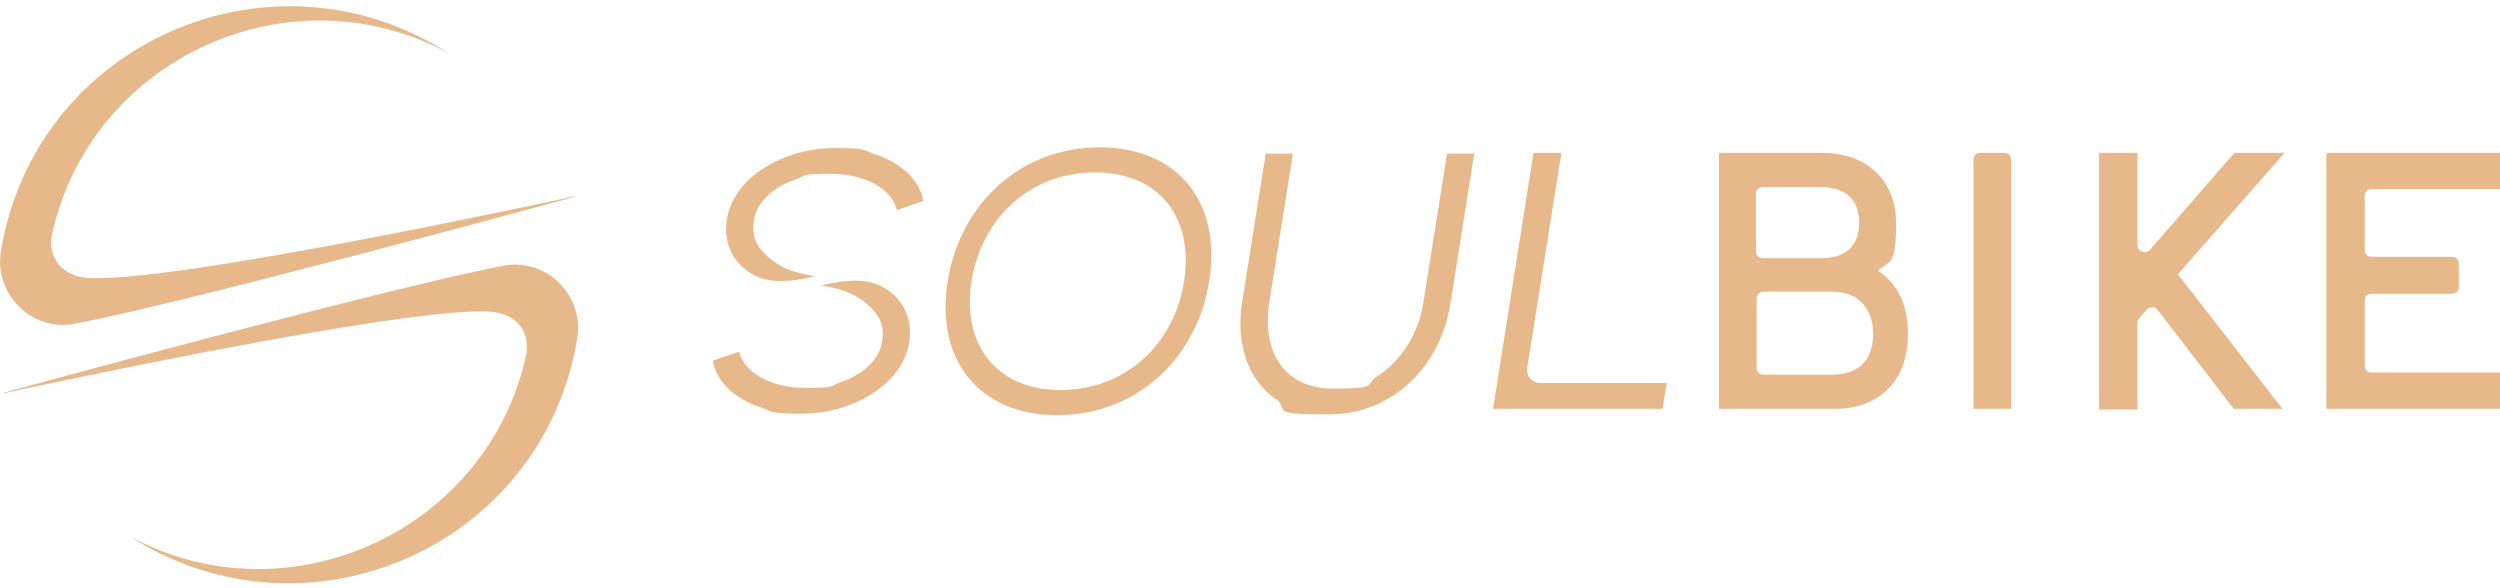 <svg width="200" height="47" viewBox="0 0 200 47" fill="none" xmlns="http://www.w3.org/2000/svg">
<path d="M0.227 31.475C0.227 31.475 32.918 24.335 39.389 24.948C41.62 25.172 42.457 26.901 42.067 28.519C38.943 42.465 23.099 49.773 10.38 42.912C24.55 52.005 43.517 43.748 46.195 26.957C46.586 24.502 44.968 22.047 42.625 21.378C41.844 21.155 41.063 21.099 40.226 21.266C30.24 23.219 0.282 31.42 0.282 31.42L0.227 31.475Z" fill="#E7B88A"/>
<path d="M46.027 15.688C46.027 15.688 13.335 22.828 6.864 22.215C4.633 21.992 3.796 20.262 4.186 18.645C7.311 4.698 23.154 -2.61 35.873 4.251C21.703 -4.842 2.736 3.415 0.058 20.206C-0.332 22.661 1.286 25.116 3.629 25.785C4.41 26.008 5.191 26.064 6.027 25.897C16.013 23.944 45.971 15.743 45.971 15.743L46.027 15.688Z" fill="#E7B88A"/>
<path d="M75.818 22.497C76.823 16.249 81.676 11.786 87.98 11.786C94.284 11.786 97.743 16.249 96.738 22.497C95.734 28.745 90.881 33.209 84.577 33.209C78.273 33.209 74.814 28.745 75.818 22.497ZM84.856 31.2C89.988 31.2 93.949 27.574 94.73 22.497C95.511 17.421 92.778 13.795 87.589 13.795C82.401 13.795 78.552 17.421 77.715 22.497C76.934 27.574 79.723 31.2 84.8 31.2H84.856Z" fill="#E7B88A"/>
<path d="M102.039 31.925C99.808 30.308 98.86 27.518 99.362 24.227L101.258 12.288H103.434L101.537 24.227C100.924 28.243 102.82 31.088 106.614 31.088C110.408 31.088 109.18 30.754 110.129 30.14C112.137 28.857 113.476 26.681 113.866 24.227L115.763 12.288H117.939L116.042 24.227C115.261 29.303 111.412 33.153 106.335 33.153C101.258 33.153 103.211 32.762 102.095 31.925H102.039Z" fill="#E7B88A"/>
<path d="M122.737 12.232H124.912L122.179 29.415C122.067 30.084 122.569 30.642 123.239 30.642H133.336L133.002 32.706H119.445L122.681 12.232H122.737Z" fill="#E7B88A"/>
<path d="M137.463 12.232H145.831C149.234 12.232 151.689 14.352 151.689 17.867C151.689 21.382 151.131 20.824 150.238 21.66C151.689 22.609 152.637 24.227 152.637 26.681C152.637 30.642 150.182 32.706 146.779 32.706H137.519V12.232H137.463ZM145.664 20.656C147.449 20.656 148.732 19.875 148.732 17.811C148.732 15.747 147.393 14.966 145.664 14.966H141.033C140.699 14.966 140.475 15.189 140.475 15.524V20.099C140.475 20.433 140.699 20.656 141.033 20.656H145.664ZM146.612 29.973C148.509 29.973 149.848 28.969 149.848 26.737C149.848 24.506 148.509 23.334 146.612 23.334H141.089C140.754 23.334 140.531 23.557 140.531 23.892V29.415C140.531 29.75 140.754 29.973 141.089 29.973H146.612Z" fill="#E7B88A"/>
<path d="M158.441 12.232H160.337C160.672 12.232 160.895 12.456 160.895 12.79V32.706H157.883V12.79C157.883 12.456 158.106 12.232 158.441 12.232Z" fill="#E7B88A"/>
<path d="M167.924 12.232H170.992V19.596C170.992 20.099 171.606 20.377 171.996 19.987L178.747 12.232H182.763L174.228 21.939L182.596 32.706H178.691L172.61 24.785C172.387 24.506 171.996 24.506 171.717 24.785L171.104 25.51C170.992 25.621 170.992 25.733 170.992 25.9V32.762H167.924V12.288V12.232Z" fill="#E7B88A"/>
<path d="M186.111 12.232H200.002V15.133H189.737C189.403 15.133 189.18 15.357 189.18 15.691V19.987C189.18 20.322 189.403 20.545 189.737 20.545H196.153C196.488 20.545 196.711 20.768 196.711 21.103V22.944C196.711 23.278 196.488 23.502 196.153 23.502H189.737C189.403 23.502 189.18 23.725 189.18 24.059V29.248C189.18 29.582 189.403 29.805 189.737 29.805H200.002V32.706H186.111V12.232Z" fill="#E7B88A"/>
<path d="M65.722 22.832C67.619 22.386 69.125 22.274 70.353 22.832C71.747 23.446 73.086 25.008 72.751 27.295C72.584 28.466 72.026 29.471 71.189 30.363C69.46 32.093 66.838 33.097 64.105 33.097C61.371 33.097 61.873 32.929 60.869 32.595C58.861 31.925 57.354 30.642 57.02 28.857L59.139 28.132C59.53 29.861 61.761 31.033 64.439 31.033C67.117 31.033 66.336 30.865 67.229 30.587C69.014 29.973 70.353 28.801 70.576 27.295C70.687 26.514 70.632 25.789 70.074 25.064C68.902 23.613 67.452 23.111 65.666 22.832" fill="#E7B88A"/>
<path d="M65.165 22.107C63.268 22.553 61.762 22.665 60.535 22.107C59.14 21.493 57.801 19.931 58.136 17.644C58.303 16.472 58.861 15.468 59.698 14.576C61.427 12.846 64.049 11.842 66.783 11.842C69.516 11.842 69.014 12.009 70.019 12.344C72.027 13.014 73.533 14.297 73.868 16.082L71.748 16.807C71.358 15.078 69.126 13.906 66.448 13.906C63.77 13.906 64.551 14.073 63.659 14.352C61.874 14.966 60.535 16.138 60.312 17.644C60.2 18.425 60.256 19.15 60.814 19.875C61.985 21.326 63.436 21.828 65.221 22.107" fill="#E7B88A"/>
</svg>
